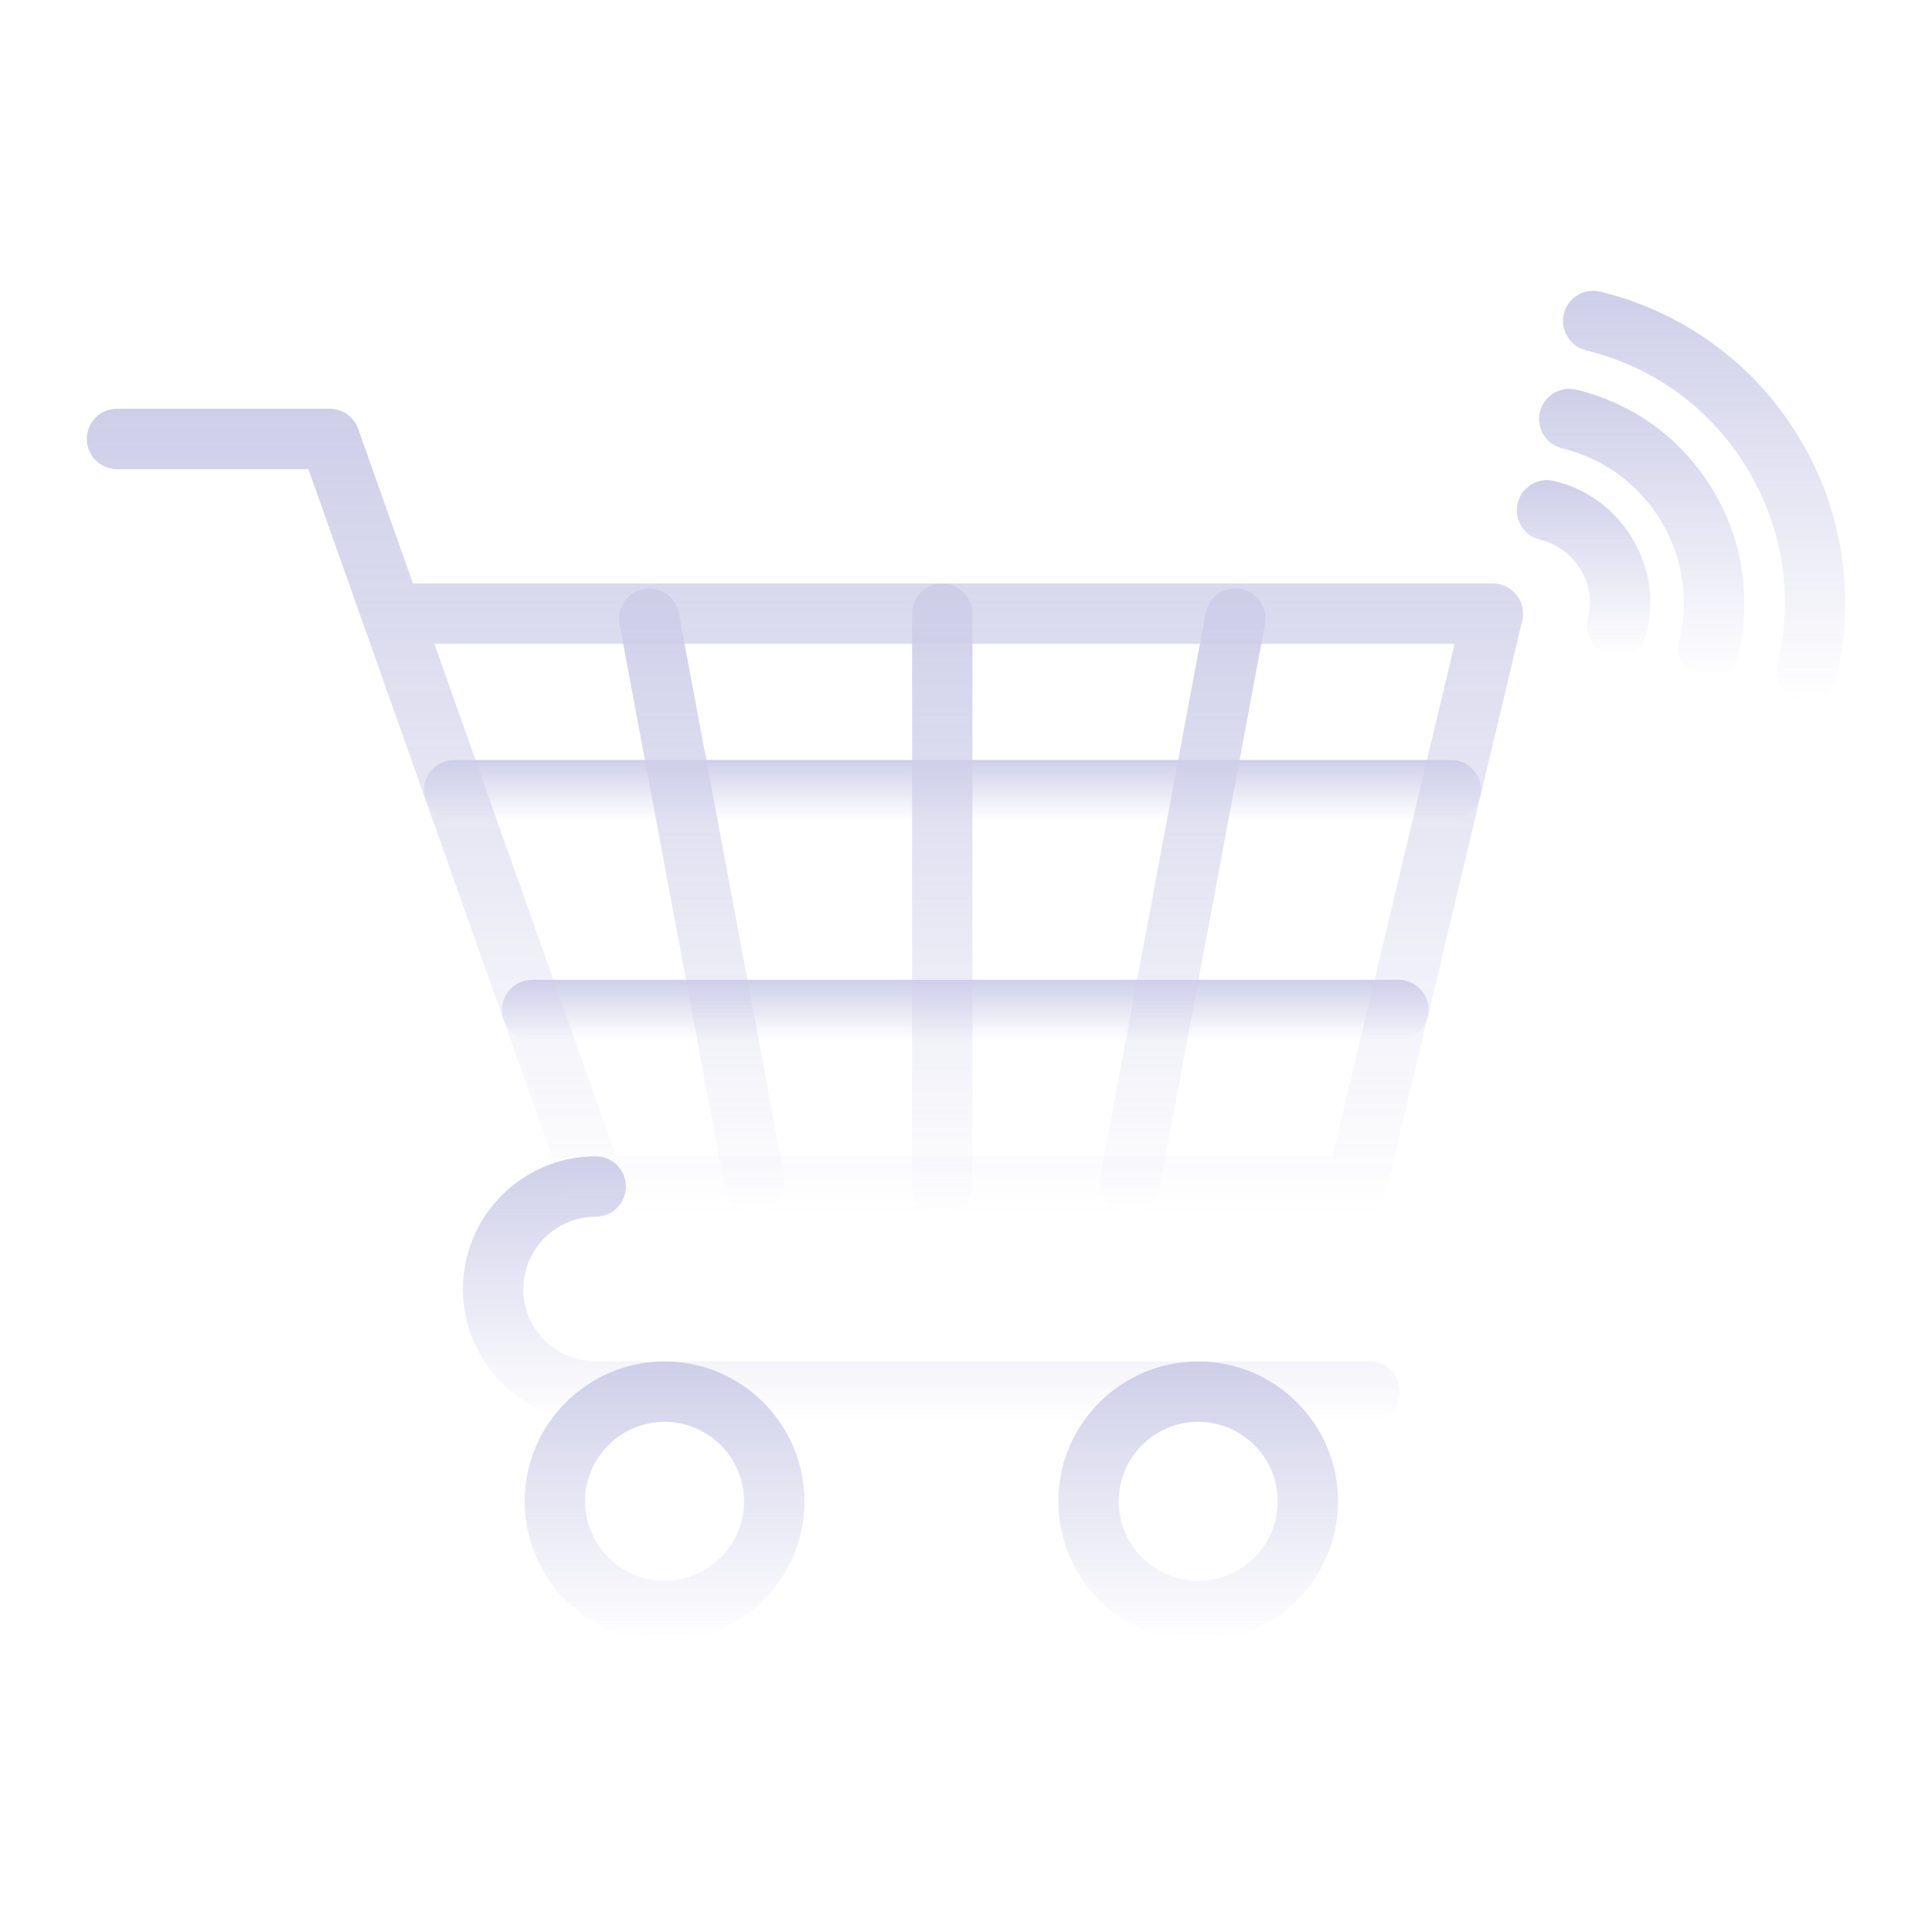 <svg width="125" height="125" viewBox="0 0 125 125" fill="none" xmlns="http://www.w3.org/2000/svg">
<g opacity="0.35">
<path d="M87.752 78.72H38.474C37.647 78.72 36.909 78.199 36.633 77.42L23.513 40.397C23.502 40.369 23.492 40.34 23.483 40.312L19.954 30.353H7.568C6.49 30.353 5.615 29.479 5.615 28.4C5.615 27.322 6.49 26.447 7.568 26.447H21.334C22.161 26.447 22.899 26.968 23.175 27.748L26.719 37.749H96.59C97.187 37.749 97.752 38.023 98.122 38.492C98.493 38.961 98.628 39.574 98.489 40.155L89.651 77.22C89.442 78.1 88.656 78.72 87.752 78.72ZM39.854 74.814H86.21L94.116 41.655H28.103L39.854 74.814Z" fill="url(#paint0_linear_1_1955)"/>
<path d="M60.963 78.721C59.884 78.721 59.01 77.846 59.01 76.767V39.702C59.01 38.623 59.884 37.749 60.963 37.749C62.042 37.749 62.916 38.623 62.916 39.702V76.767C62.916 77.846 62.042 78.721 60.963 78.721Z" fill="url(#paint1_linear_1_1955)"/>
<path d="M73.118 78.405C72.999 78.405 72.878 78.394 72.757 78.371C71.696 78.173 70.998 77.153 71.196 76.093L78.008 39.659C78.206 38.598 79.226 37.9 80.286 38.098C81.347 38.296 82.046 39.316 81.847 40.377L75.035 76.811C74.86 77.749 74.04 78.405 73.118 78.405Z" fill="url(#paint2_linear_1_1955)"/>
<path d="M48.81 78.405C47.888 78.405 47.068 77.75 46.892 76.811L40.081 40.377C39.882 39.316 40.581 38.296 41.641 38.098C42.702 37.9 43.722 38.598 43.92 39.659L50.732 76.093C50.93 77.153 50.232 78.173 49.171 78.372C49.05 78.394 48.929 78.405 48.81 78.405Z" fill="url(#paint3_linear_1_1955)"/>
<path d="M90.477 67.301H34.43C33.351 67.301 32.477 66.427 32.477 65.348C32.477 64.269 33.351 63.395 34.43 63.395H90.477C91.555 63.395 92.43 64.269 92.43 65.348C92.43 66.427 91.555 67.301 90.477 67.301Z" fill="url(#paint4_linear_1_1955)"/>
<path d="M93.867 53.074H29.387C28.308 53.074 27.434 52.2 27.434 51.121C27.434 50.042 28.308 49.168 29.387 49.168H93.867C94.946 49.168 95.82 50.042 95.82 51.121C95.82 52.2 94.946 53.074 93.867 53.074Z" fill="url(#paint5_linear_1_1955)"/>
<path d="M88.613 91.992H38.542C33.806 91.992 29.953 88.139 29.953 83.403C29.953 78.667 33.806 74.814 38.542 74.814C39.621 74.814 40.495 75.689 40.495 76.767C40.495 77.846 39.621 78.72 38.542 78.72C35.96 78.72 33.859 80.821 33.859 83.403C33.859 85.985 35.96 88.086 38.542 88.086H88.613C89.692 88.086 90.567 88.96 90.567 90.039C90.567 91.118 89.692 91.992 88.613 91.992Z" fill="url(#paint6_linear_1_1955)"/>
<path d="M42.998 106.185C38.009 106.185 33.949 102.125 33.949 97.135C33.949 92.146 38.009 88.086 42.998 88.086C47.988 88.086 52.048 92.146 52.048 97.135C52.048 102.125 47.988 106.185 42.998 106.185ZM42.998 91.992C40.163 91.992 37.855 94.299 37.855 97.135C37.855 99.971 40.163 102.278 42.998 102.278C45.834 102.278 48.142 99.971 48.142 97.135C48.142 94.299 45.834 91.992 42.998 91.992Z" fill="url(#paint7_linear_1_1955)"/>
<path d="M77.524 106.185C72.534 106.185 68.475 102.125 68.475 97.135C68.475 92.146 72.534 88.086 77.524 88.086C82.514 88.086 86.573 92.146 86.573 97.135C86.573 102.125 82.514 106.185 77.524 106.185ZM77.524 91.992C74.688 91.992 72.381 94.299 72.381 97.135C72.381 99.971 74.688 102.278 77.524 102.278C80.36 102.278 82.667 99.971 82.667 97.135C82.667 94.299 80.36 91.992 77.524 91.992Z" fill="url(#paint8_linear_1_1955)"/>
<path d="M104.642 42.451C104.488 42.451 104.332 42.432 104.175 42.394C103.128 42.137 102.487 41.079 102.744 40.031C103.014 38.932 102.839 37.794 102.251 36.828C101.663 35.861 100.734 35.182 99.633 34.916C98.585 34.662 97.941 33.607 98.194 32.558C98.448 31.51 99.503 30.865 100.552 31.119C102.669 31.631 104.457 32.937 105.589 34.798C106.72 36.658 107.057 38.848 106.538 40.963C106.319 41.854 105.521 42.451 104.642 42.451Z" fill="url(#paint9_linear_1_1955)"/>
<path d="M110.549 43.89C110.395 43.89 110.239 43.872 110.083 43.834C109.036 43.578 108.394 42.52 108.65 41.472C109.305 38.795 108.878 36.024 107.445 33.669C106.013 31.314 103.75 29.659 101.071 29.009C100.023 28.754 99.379 27.698 99.634 26.65C99.888 25.602 100.944 24.958 101.993 25.213C105.686 26.109 108.808 28.392 110.783 31.639C112.758 34.887 113.348 38.709 112.445 42.401C112.227 43.293 111.428 43.89 110.549 43.89Z" fill="url(#paint10_linear_1_1955)"/>
<path d="M116.892 45.436C116.739 45.436 116.583 45.418 116.427 45.38C115.379 45.124 114.737 44.067 114.994 43.019C116.062 38.647 115.362 34.122 113.024 30.277C110.686 26.432 106.99 23.729 102.617 22.666C101.569 22.412 100.926 21.355 101.181 20.307C101.436 19.259 102.492 18.616 103.54 18.871C106.159 19.507 108.591 20.625 110.769 22.193C113.025 23.817 114.906 25.854 116.362 28.248C117.817 30.641 118.76 33.249 119.164 35.999C119.554 38.654 119.428 41.328 118.788 43.946C118.57 44.838 117.772 45.436 116.892 45.436Z" fill="url(#paint11_linear_1_1955)"/>
</g>
<defs>
<linearGradient id="paint0_linear_1_1955" x1="52.079" y1="26.447" x2="52.079" y2="78.72" gradientUnits="userSpaceOnUse">
<stop stop-color="#7474C1"/>
<stop offset="1" stop-color="#7474C1" stop-opacity="0"/>
</linearGradient>
<linearGradient id="paint1_linear_1_1955" x1="60.963" y1="37.749" x2="60.963" y2="78.721" gradientUnits="userSpaceOnUse">
<stop stop-color="#7474C1"/>
<stop offset="1" stop-color="#7474C1" stop-opacity="0"/>
</linearGradient>
<linearGradient id="paint2_linear_1_1955" x1="76.522" y1="38.064" x2="76.522" y2="78.405" gradientUnits="userSpaceOnUse">
<stop stop-color="#7474C1"/>
<stop offset="1" stop-color="#7474C1" stop-opacity="0"/>
</linearGradient>
<linearGradient id="paint3_linear_1_1955" x1="45.406" y1="38.064" x2="45.406" y2="78.405" gradientUnits="userSpaceOnUse">
<stop stop-color="#7474C1"/>
<stop offset="1" stop-color="#7474C1" stop-opacity="0"/>
</linearGradient>
<linearGradient id="paint4_linear_1_1955" x1="62.453" y1="63.395" x2="62.453" y2="67.301" gradientUnits="userSpaceOnUse">
<stop stop-color="#7474C1"/>
<stop offset="1" stop-color="#7474C1" stop-opacity="0"/>
</linearGradient>
<linearGradient id="paint5_linear_1_1955" x1="61.627" y1="49.168" x2="61.627" y2="53.074" gradientUnits="userSpaceOnUse">
<stop stop-color="#7474C1"/>
<stop offset="1" stop-color="#7474C1" stop-opacity="0"/>
</linearGradient>
<linearGradient id="paint6_linear_1_1955" x1="60.26" y1="74.814" x2="60.26" y2="91.992" gradientUnits="userSpaceOnUse">
<stop stop-color="#7474C1"/>
<stop offset="1" stop-color="#7474C1" stop-opacity="0"/>
</linearGradient>
<linearGradient id="paint7_linear_1_1955" x1="42.998" y1="88.086" x2="42.998" y2="106.185" gradientUnits="userSpaceOnUse">
<stop stop-color="#7474C1"/>
<stop offset="1" stop-color="#7474C1" stop-opacity="0"/>
</linearGradient>
<linearGradient id="paint8_linear_1_1955" x1="77.524" y1="88.086" x2="77.524" y2="106.185" gradientUnits="userSpaceOnUse">
<stop stop-color="#7474C1"/>
<stop offset="1" stop-color="#7474C1" stop-opacity="0"/>
</linearGradient>
<linearGradient id="paint9_linear_1_1955" x1="102.457" y1="31.064" x2="102.457" y2="42.451" gradientUnits="userSpaceOnUse">
<stop stop-color="#7474C1"/>
<stop offset="1" stop-color="#7474C1" stop-opacity="0"/>
</linearGradient>
<linearGradient id="paint10_linear_1_1955" x1="106.218" y1="25.157" x2="106.218" y2="43.89" gradientUnits="userSpaceOnUse">
<stop stop-color="#7474C1"/>
<stop offset="1" stop-color="#7474C1" stop-opacity="0"/>
</linearGradient>
<linearGradient id="paint11_linear_1_1955" x1="110.255" y1="18.815" x2="110.255" y2="45.436" gradientUnits="userSpaceOnUse">
<stop stop-color="#7474C1"/>
<stop offset="1" stop-color="#7474C1" stop-opacity="0"/>
</linearGradient>
</defs>
</svg>
